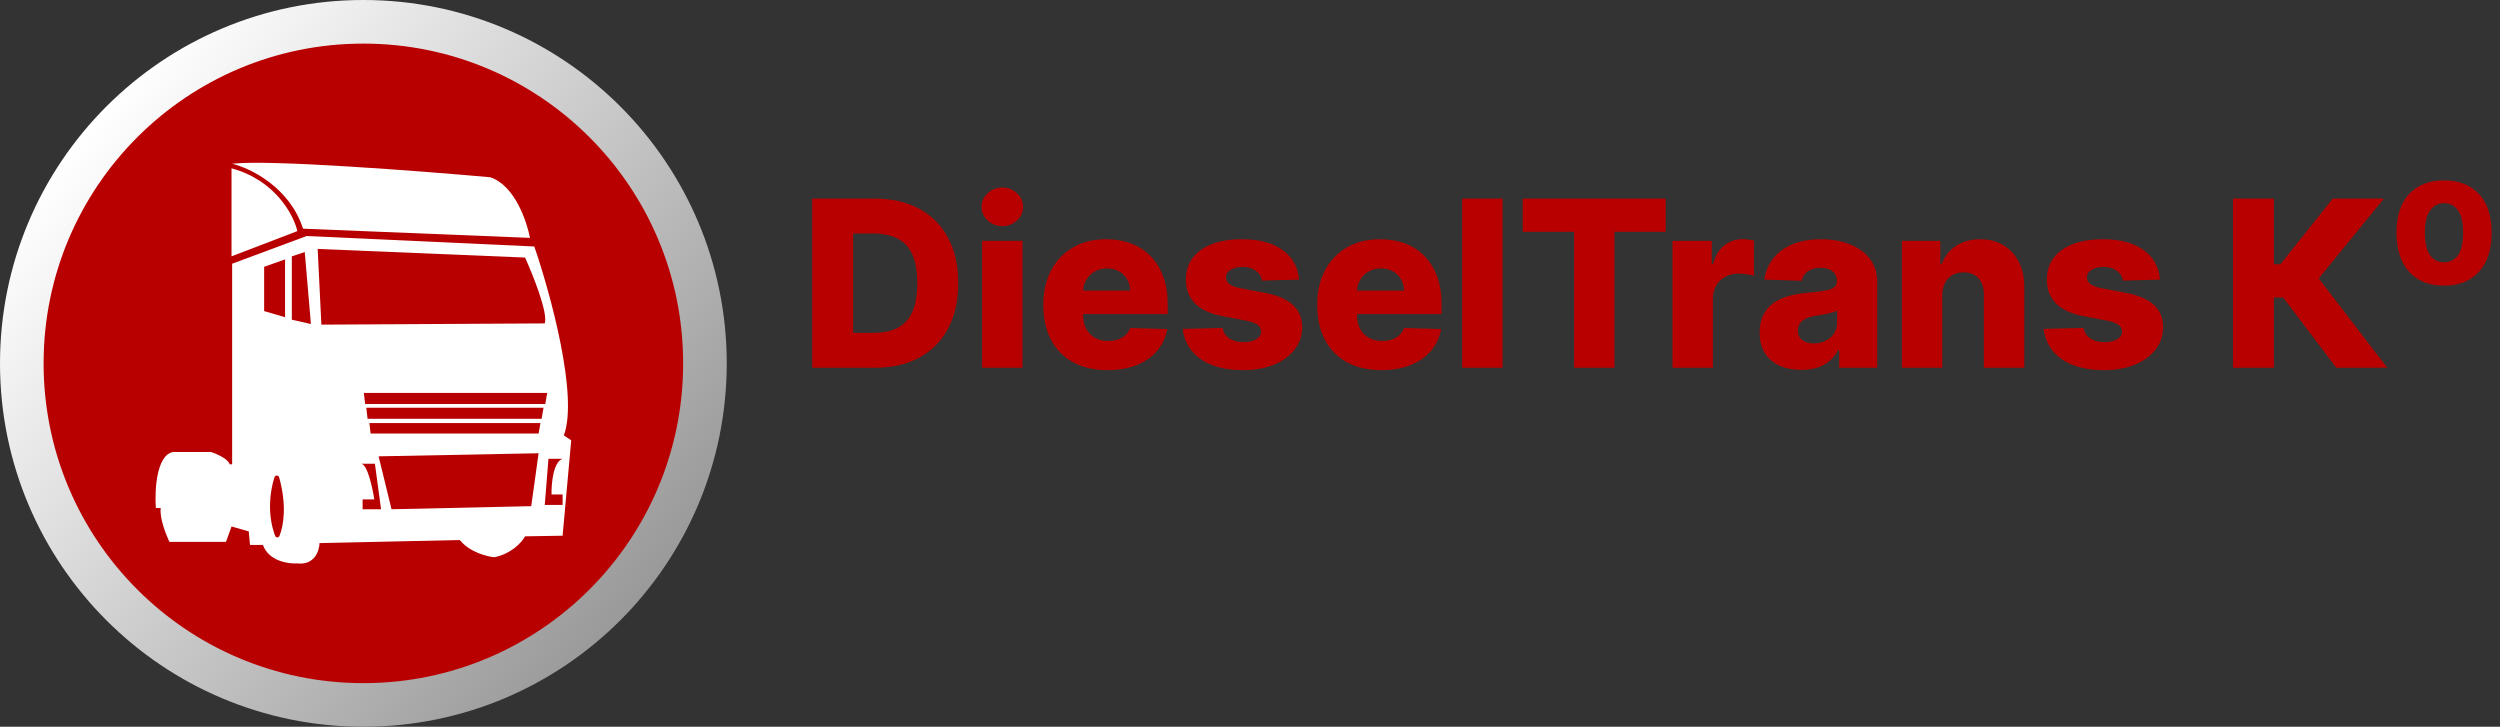 <?xml version="1.0" encoding="UTF-8"?>
<svg xmlns="http://www.w3.org/2000/svg" width="1720" height="500" viewBox="0 0 1720 500" fill="none">
  <rect x="0" y="0" width="1720" height="500" fill="#333333" stroke="none"/>
  <path d="M601.818 253H558.807V136.636H601.761C613.617 136.636 623.826 138.966 632.386 143.625C640.985 148.246 647.614 154.913 652.273 163.625C656.932 172.299 659.261 182.678 659.261 194.761C659.261 206.883 656.932 217.299 652.273 226.011C647.652 234.723 641.042 241.409 632.443 246.068C623.845 250.689 613.636 253 601.818 253ZM586.932 229.023H600.739C607.254 229.023 612.765 227.924 617.273 225.727C621.818 223.492 625.246 219.875 627.557 214.875C629.905 209.837 631.08 203.133 631.08 194.761C631.08 186.39 629.905 179.723 627.557 174.761C625.208 169.761 621.742 166.163 617.159 163.966C612.614 161.731 607.008 160.614 600.341 160.614H586.932V229.023ZM675.682 253V165.727H703.466V253H675.682ZM689.602 155.557C685.701 155.557 682.348 154.269 679.545 151.693C676.742 149.08 675.341 145.936 675.341 142.261C675.341 138.625 676.742 135.519 679.545 132.943C682.348 130.33 685.701 129.023 689.602 129.023C693.542 129.023 696.894 130.33 699.659 132.943C702.462 135.519 703.864 138.625 703.864 142.261C703.864 145.936 702.462 149.08 699.659 151.693C696.894 154.269 693.542 155.557 689.602 155.557ZM761.946 254.648C752.817 254.648 744.938 252.848 738.31 249.25C731.719 245.614 726.643 240.443 723.082 233.739C719.56 226.996 717.798 218.985 717.798 209.705C717.798 200.689 719.579 192.811 723.139 186.068C726.7 179.288 731.719 174.023 738.196 170.273C744.673 166.485 752.306 164.591 761.094 164.591C767.306 164.591 772.988 165.557 778.139 167.489C783.291 169.42 787.741 172.28 791.491 176.068C795.241 179.856 798.158 184.534 800.241 190.102C802.325 195.633 803.366 201.977 803.366 209.136V216.068H727.514V199.932H777.514C777.476 196.977 776.776 194.345 775.412 192.034C774.048 189.723 772.173 187.924 769.787 186.636C767.438 185.311 764.73 184.648 761.662 184.648C758.556 184.648 755.772 185.348 753.31 186.75C750.848 188.114 748.897 189.989 747.457 192.375C746.018 194.723 745.26 197.394 745.185 200.386V216.807C745.185 220.367 745.885 223.492 747.287 226.182C748.688 228.833 750.677 230.898 753.253 232.375C755.829 233.852 758.897 234.591 762.457 234.591C764.92 234.591 767.154 234.25 769.162 233.568C771.17 232.886 772.893 231.883 774.332 230.557C775.772 229.231 776.851 227.602 777.571 225.67L803.082 226.409C802.022 232.129 799.692 237.11 796.094 241.352C792.533 245.557 787.855 248.833 782.06 251.182C776.264 253.492 769.56 254.648 761.946 254.648ZM893.75 192.375L868.239 193.057C867.973 191.239 867.254 189.629 866.08 188.227C864.905 186.788 863.371 185.67 861.477 184.875C859.621 184.042 857.462 183.625 855 183.625C851.78 183.625 849.034 184.269 846.761 185.557C844.527 186.845 843.428 188.587 843.466 190.784C843.428 192.489 844.11 193.966 845.511 195.216C846.951 196.466 849.508 197.47 853.182 198.227L870 201.409C878.712 203.076 885.189 205.841 889.432 209.705C893.712 213.568 895.871 218.682 895.909 225.045C895.871 231.03 894.091 236.239 890.568 240.67C887.083 245.102 882.311 248.549 876.25 251.011C870.189 253.436 863.258 254.648 855.455 254.648C842.992 254.648 833.163 252.091 825.966 246.977C818.807 241.826 814.716 234.932 813.693 226.295L841.136 225.614C841.742 228.795 843.314 231.22 845.852 232.886C848.39 234.553 851.629 235.386 855.568 235.386C859.129 235.386 862.027 234.723 864.261 233.398C866.496 232.072 867.633 230.311 867.67 228.114C867.633 226.144 866.761 224.572 865.057 223.398C863.352 222.186 860.682 221.239 857.045 220.557L841.818 217.659C833.068 216.068 826.553 213.133 822.273 208.852C817.992 204.534 815.871 199.042 815.909 192.375C815.871 186.542 817.424 181.561 820.568 177.432C823.712 173.265 828.182 170.083 833.977 167.886C839.773 165.689 846.61 164.591 854.489 164.591C866.307 164.591 875.625 167.072 882.443 172.034C889.261 176.958 893.03 183.739 893.75 192.375ZM950.384 254.648C941.255 254.648 933.376 252.848 926.747 249.25C920.156 245.614 915.08 240.443 911.52 233.739C907.997 226.996 906.236 218.985 906.236 209.705C906.236 200.689 908.016 192.811 911.577 186.068C915.137 179.288 920.156 174.023 926.634 170.273C933.111 166.485 940.743 164.591 949.531 164.591C955.743 164.591 961.425 165.557 966.577 167.489C971.728 169.42 976.179 172.28 979.929 176.068C983.679 179.856 986.596 184.534 988.679 190.102C990.762 195.633 991.804 201.977 991.804 209.136V216.068H915.952V199.932H965.952C965.914 196.977 965.213 194.345 963.849 192.034C962.486 189.723 960.611 187.924 958.224 186.636C955.876 185.311 953.168 184.648 950.099 184.648C946.993 184.648 944.209 185.348 941.747 186.75C939.285 188.114 937.334 189.989 935.895 192.375C934.455 194.723 933.698 197.394 933.622 200.386V216.807C933.622 220.367 934.323 223.492 935.724 226.182C937.126 228.833 939.115 230.898 941.69 232.375C944.266 233.852 947.334 234.591 950.895 234.591C953.357 234.591 955.592 234.25 957.599 233.568C959.607 232.886 961.33 231.883 962.77 230.557C964.209 229.231 965.289 227.602 966.009 225.67L991.52 226.409C990.459 232.129 988.13 237.11 984.531 241.352C980.971 245.557 976.293 248.833 970.497 251.182C964.702 253.492 957.997 254.648 950.384 254.648ZM1033.78 136.636V253H1005.99V136.636H1033.78ZM1047.66 159.477V136.636H1146.01V159.477H1110.72V253H1083V159.477H1047.66ZM1150.68 253V165.727H1177.67V181.636H1178.58C1180.17 175.879 1182.77 171.598 1186.36 168.795C1189.96 165.955 1194.15 164.534 1198.92 164.534C1200.21 164.534 1201.53 164.629 1202.9 164.818C1204.26 164.97 1205.53 165.216 1206.7 165.557V189.705C1205.38 189.25 1203.64 188.89 1201.48 188.625C1199.36 188.36 1197.46 188.227 1195.8 188.227C1192.5 188.227 1189.53 188.966 1186.88 190.443C1184.26 191.883 1182.2 193.909 1180.68 196.523C1179.2 199.098 1178.47 202.129 1178.47 205.614V253H1150.68ZM1239.35 254.477C1233.78 254.477 1228.84 253.549 1224.52 251.693C1220.24 249.799 1216.85 246.958 1214.35 243.17C1211.88 239.345 1210.65 234.553 1210.65 228.795C1210.65 223.947 1211.51 219.856 1213.21 216.523C1214.91 213.189 1217.26 210.481 1220.26 208.398C1223.25 206.314 1226.7 204.742 1230.6 203.682C1234.5 202.583 1238.66 201.845 1243.1 201.466C1248.06 201.011 1252.05 200.538 1255.09 200.045C1258.12 199.515 1260.31 198.777 1261.68 197.83C1263.08 196.845 1263.78 195.462 1263.78 193.682V193.398C1263.78 190.481 1262.77 188.227 1260.77 186.636C1258.76 185.045 1256.05 184.25 1252.64 184.25C1248.97 184.25 1246.01 185.045 1243.78 186.636C1241.54 188.227 1240.12 190.424 1239.52 193.227L1213.89 192.318C1214.65 187.015 1216.6 182.28 1219.74 178.114C1222.93 173.909 1227.28 170.614 1232.81 168.227C1238.38 165.803 1245.07 164.591 1252.87 164.591C1258.44 164.591 1263.57 165.254 1268.27 166.58C1272.96 167.867 1277.05 169.761 1280.54 172.261C1284.02 174.723 1286.71 177.754 1288.61 181.352C1290.54 184.951 1291.51 189.061 1291.51 193.682V253H1265.37V240.841H1264.69C1263.13 243.795 1261.15 246.295 1258.72 248.341C1256.34 250.386 1253.51 251.92 1250.26 252.943C1247.04 253.966 1243.4 254.477 1239.35 254.477ZM1247.93 236.295C1250.92 236.295 1253.61 235.689 1255.99 234.477C1258.42 233.265 1260.35 231.598 1261.79 229.477C1263.23 227.318 1263.95 224.818 1263.95 221.977V213.682C1263.15 214.098 1262.19 214.477 1261.05 214.818C1259.95 215.159 1258.74 215.481 1257.41 215.784C1256.09 216.087 1254.73 216.352 1253.32 216.58C1251.92 216.807 1250.58 217.015 1249.29 217.205C1246.68 217.621 1244.44 218.265 1242.59 219.136C1240.77 220.008 1239.37 221.144 1238.38 222.545C1237.43 223.909 1236.96 225.538 1236.96 227.432C1236.96 230.311 1237.98 232.508 1240.03 234.023C1242.11 235.538 1244.74 236.295 1247.93 236.295ZM1336.28 203.227V253H1308.49V165.727H1334.91V181.75H1335.88C1337.81 176.409 1341.11 172.223 1345.77 169.193C1350.43 166.125 1355.98 164.591 1362.41 164.591C1368.55 164.591 1373.87 165.973 1378.38 168.739C1382.93 171.466 1386.45 175.292 1388.95 180.216C1391.49 185.102 1392.74 190.822 1392.7 197.375V253H1364.91V202.83C1364.95 197.981 1363.72 194.193 1361.22 191.466C1358.76 188.739 1355.33 187.375 1350.94 187.375C1348.02 187.375 1345.45 188.019 1343.21 189.307C1341.01 190.557 1339.31 192.356 1338.1 194.705C1336.92 197.053 1336.32 199.894 1336.28 203.227ZM1486.09 192.375L1460.58 193.057C1460.32 191.239 1459.6 189.629 1458.42 188.227C1457.25 186.788 1455.71 185.67 1453.82 184.875C1451.96 184.042 1449.81 183.625 1447.34 183.625C1444.12 183.625 1441.38 184.269 1439.11 185.557C1436.87 186.845 1435.77 188.587 1435.81 190.784C1435.77 192.489 1436.45 193.966 1437.86 195.216C1439.29 196.466 1441.85 197.47 1445.53 198.227L1462.34 201.409C1471.06 203.076 1477.53 205.841 1481.78 209.705C1486.06 213.568 1488.21 218.682 1488.25 225.045C1488.21 231.03 1486.43 236.239 1482.91 240.67C1479.43 245.102 1474.65 248.549 1468.59 251.011C1462.53 253.436 1455.6 254.648 1447.8 254.648C1435.34 254.648 1425.51 252.091 1418.31 246.977C1411.15 241.826 1407.06 234.932 1406.04 226.295L1433.48 225.614C1434.09 228.795 1435.66 231.22 1438.2 232.886C1440.73 234.553 1443.97 235.386 1447.91 235.386C1451.47 235.386 1454.37 234.723 1456.61 233.398C1458.84 232.072 1459.98 230.311 1460.01 228.114C1459.98 226.144 1459.11 224.572 1457.4 223.398C1455.7 222.186 1453.03 221.239 1449.39 220.557L1434.16 217.659C1425.41 216.068 1418.9 213.133 1414.62 208.852C1410.34 204.534 1408.21 199.042 1408.25 192.375C1408.21 186.542 1409.77 181.561 1412.91 177.432C1416.06 173.265 1420.53 170.083 1426.32 167.886C1432.12 165.689 1438.95 164.591 1446.83 164.591C1458.65 164.591 1467.97 167.072 1474.79 172.034C1481.61 176.958 1485.37 183.739 1486.09 192.375ZM1607.39 253L1570.8 204.705H1564.43V253H1536.31V136.636H1564.43V181.807H1568.92L1604.94 136.636H1640.11L1595.28 191.58L1642.44 253H1607.39ZM1681.52 196.523C1671.22 196.523 1663.19 193.322 1657.43 186.92C1651.67 180.519 1648.79 171.561 1648.79 160.045C1648.79 148.53 1651.69 139.667 1657.49 133.455C1663.32 127.242 1671.33 124.136 1681.52 124.136C1691.67 124.136 1699.66 127.242 1705.5 133.455C1711.33 139.629 1714.25 148.492 1714.25 160.045C1714.25 171.674 1711.33 180.67 1705.5 187.034C1699.66 193.36 1691.67 196.523 1681.52 196.523ZM1681.52 180.5C1685.5 180.5 1688.68 178.871 1691.07 175.614C1693.45 172.318 1694.64 167.129 1694.64 160.045C1694.64 153.076 1693.45 147.962 1691.07 144.705C1688.68 141.409 1685.5 139.761 1681.52 139.761C1677.58 139.761 1674.4 141.409 1671.97 144.705C1669.55 147.962 1668.34 153.076 1668.34 160.045C1668.34 167.091 1669.51 172.261 1671.86 175.557C1674.25 178.852 1677.47 180.5 1681.52 180.5Z" fill="#B90000"></path>
  <circle cx="250" cy="250" r="235" fill="#B90000" stroke="url(#paint0_linear_66_793)" stroke-width="30"></circle>
  <path d="M159.292 176.354V115.811C189.437 123.94 202.054 147.988 204.594 158.996L159.292 176.354Z" fill="white"></path>
  <path d="M208.485 157.333C199.245 128.683 172.122 115.623 159.716 112.673C184.699 109.64 288.484 117.589 337.254 121.942C354.708 127.672 362.779 153.822 364.633 163.653L208.485 157.333Z" fill="white"></path>
  <path d="M107.216 349.518H110.604C109.587 355.953 114.132 367.723 116.531 372.804H155.482L159.293 362.219L171.147 365.606L171.994 374.921H180.885C184.95 386.098 198.385 388.046 204.595 387.622C216.449 388.977 219.695 378.872 219.836 373.651L316.368 371.534C323.142 380.001 334.997 382.824 340.077 383.389C351.932 381.018 359.129 372.945 361.246 368.994L387.073 368.57L393 302.946L387.919 299.559C398.081 272.462 378.605 201.616 367.597 169.58L210.945 162.383L159.716 181.435V319.458H158.022C157.006 315.732 149.131 312.26 145.321 310.99H119.071C107.555 313.022 106.37 337.522 107.216 349.518Z" fill="white"></path>
  <path d="M189.246 368.579C183.561 353.14 185.881 337.531 188.812 328.413C189.367 326.686 191.607 326.79 192.091 328.538C197.43 347.852 195.109 361.762 192.273 368.716C191.677 370.177 189.792 370.061 189.246 368.579Z" fill="#B90000"></path>
  <path d="M248.469 319.034H248.203C248.292 319.027 248.381 319.027 248.469 319.034H257.941L262.175 350.365H249.473V343.59H257.518C256.273 335.432 252.753 319.363 248.469 319.034Z" fill="#B90000"></path>
  <path d="M374.794 347.401L377.335 315.647H387.073C380.637 317.679 379.311 332.865 379.452 340.203H387.073V347.401H374.794Z" fill="#B90000"></path>
  <path d="M269.372 350.365L260.481 313.954L370.561 311.837L365.48 348.248L269.372 350.365Z" fill="#B90000"></path>
  <path d="M254.13 291.091L254.977 298.289H370.561L371.831 291.091H254.13Z" fill="#B90000"></path>
  <path d="M252.013 280.506L252.891 288.127H372.632L373.948 280.506H252.013Z" fill="#B90000"></path>
  <path d="M250.32 270.345L251.228 277.966H375.126L376.488 270.345H250.32Z" fill="#B90000"></path>
  <path d="M181.732 214.035V183.552L196.127 178.471V218.269L181.732 214.035Z" fill="#B90000"></path>
  <path d="M209.675 173.391L200.784 176.354V219.963L213.909 222.926L209.675 173.391Z" fill="#B90000"></path>
  <path d="M361.246 177.201L218.566 171.274L221.106 223.35L374.794 222.503C377.165 215.39 366.75 189.338 361.246 177.201Z" fill="#B90000"></path>
  <defs>
    <linearGradient id="paint0_linear_66_793" x1="67.5" y1="79.167" x2="455" y2="398.75" gradientUnits="userSpaceOnUse">
      <stop stop-color="white"></stop>
      <stop offset="1" stop-color="#999999"></stop>
    </linearGradient>
  </defs>
</svg>
